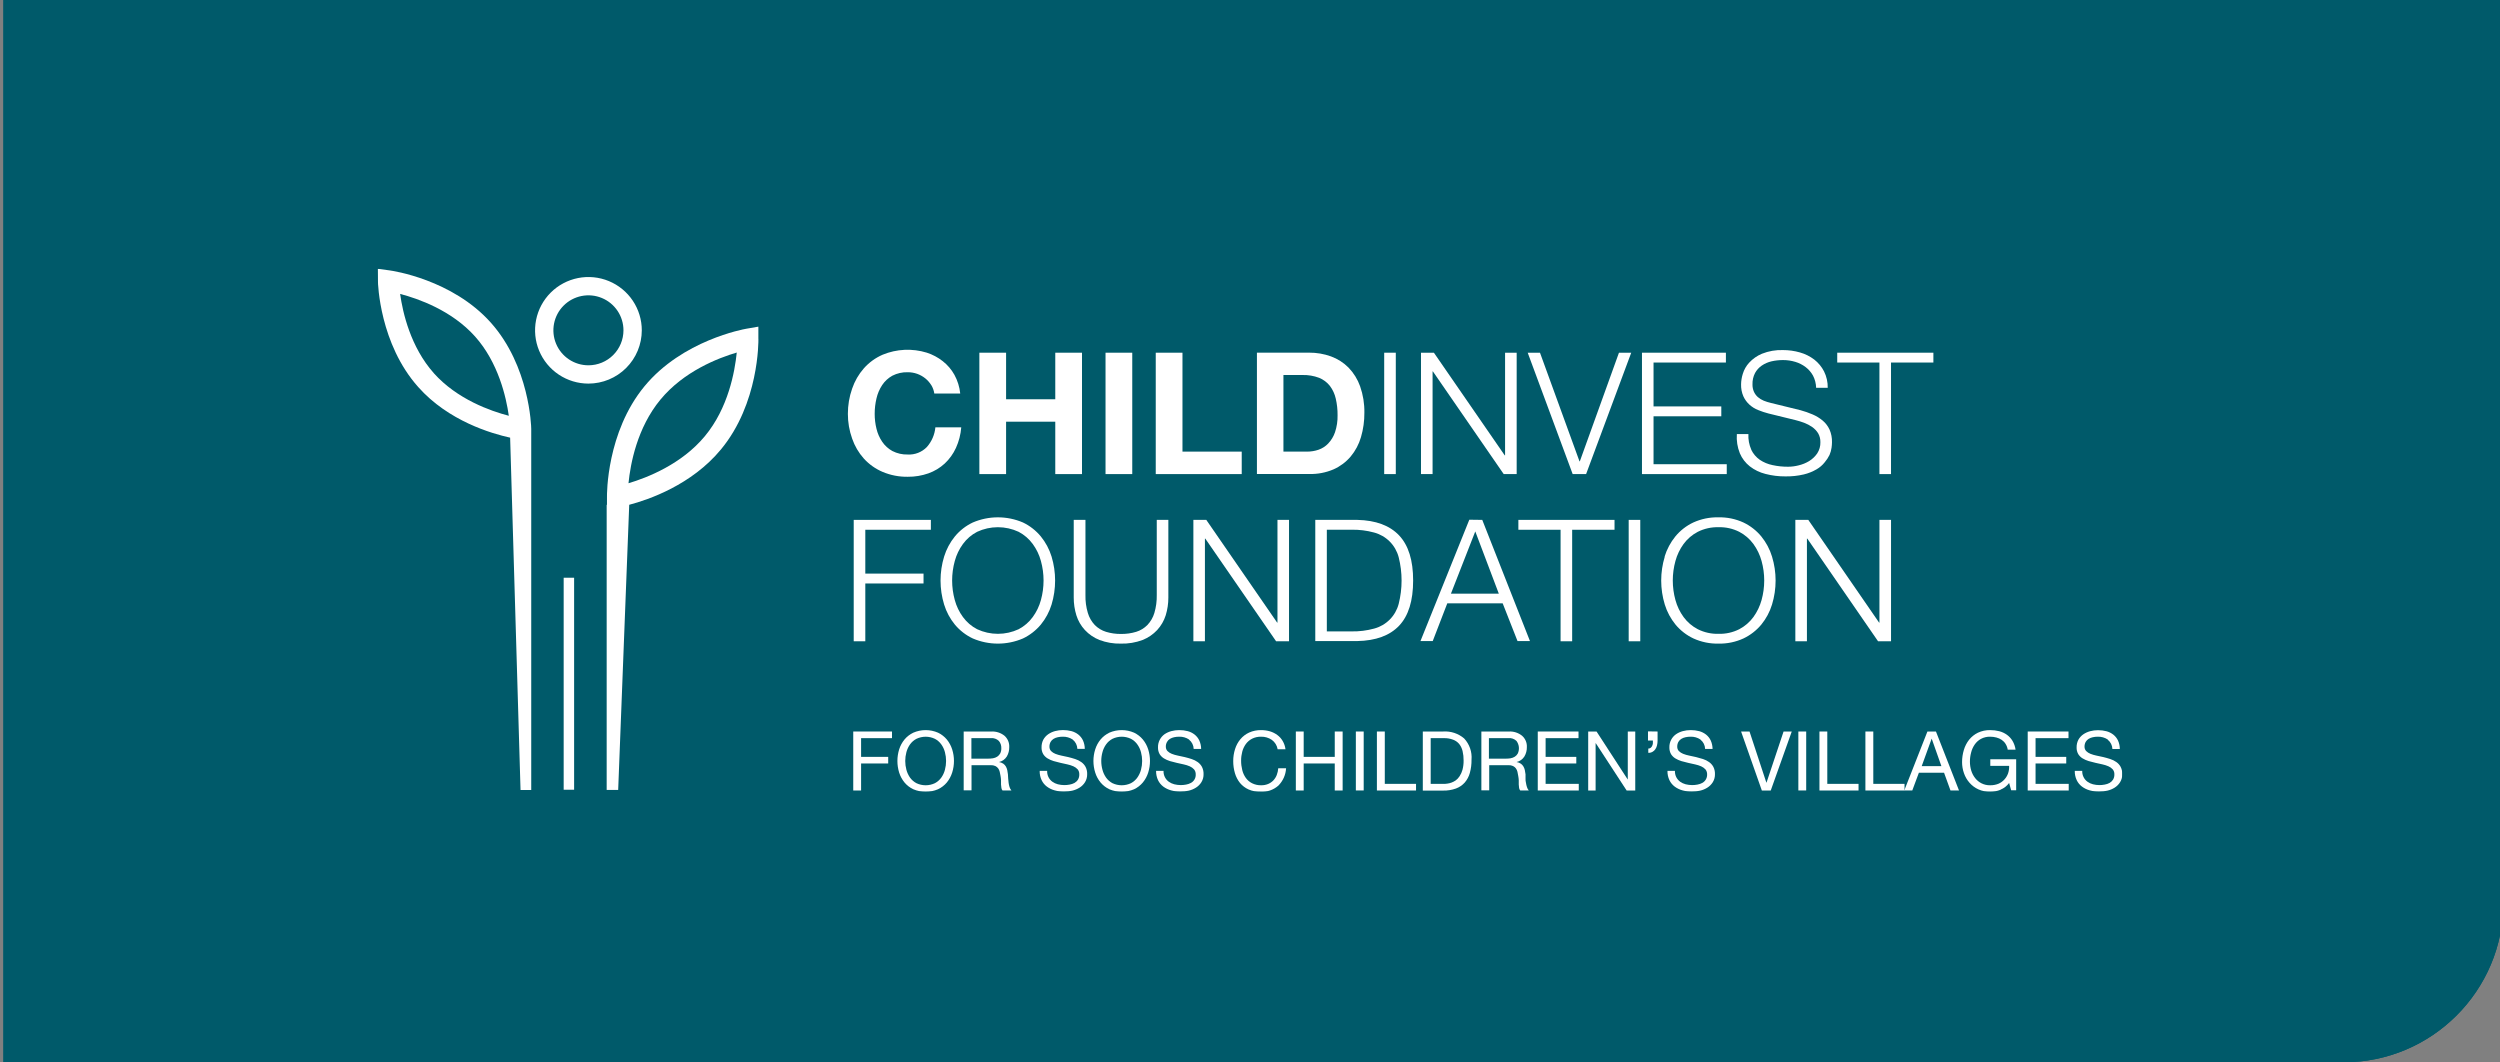 <svg width="2158" height="917" viewBox="0 0 2158 917" fill="none" xmlns="http://www.w3.org/2000/svg">
<rect x="0" y="0" width="2158" height="917" fill="#808080" stroke="none"/>
<g clip-path="url(#clip0_1927_1504)">
<path d="M2.947 0V917H2022.88C2099.13 917 2160.95 855.219 2160.95 779.009V0H2.947Z" fill="#005A6A"/>
<path d="M2.947 0V917H2022.88C2099.13 917 2160.95 855.219 2160.95 779.009V0H2.947Z" fill="#005A6A"/>
<mask id="mask0_1927_1504" style="mask-type:luminance" maskUnits="userSpaceOnUse" x="326" y="232" width="1506" height="452">
<path d="M1832 232H326V683.498H1832V232Z" fill="white"/>
</mask>
<g mask="url(#mask0_1927_1504)">
<path d="M803.817 332.376C802.436 330.168 800.695 328.206 798.666 326.571C796.566 324.898 794.204 323.583 791.676 322.677C789.064 321.759 786.313 321.299 783.544 321.317C778.949 321.179 774.394 322.203 770.299 324.293C766.76 326.242 763.744 329.015 761.506 332.376C759.181 335.894 757.511 339.801 756.577 343.912C755.538 348.281 755.019 352.758 755.031 357.249C755.021 361.582 755.54 365.9 756.577 370.108C757.526 374.111 759.196 377.908 761.506 381.313C763.758 384.644 766.772 387.39 770.299 389.323C774.39 391.426 778.946 392.462 783.544 392.335C786.602 392.502 789.658 392.01 792.508 390.895C795.358 389.779 797.935 388.065 800.064 385.869C804.26 381.122 806.838 375.164 807.423 368.859H829.755C829.278 374.993 827.734 380.998 825.193 386.604C822.875 391.703 819.575 396.297 815.48 400.124C811.403 403.872 806.61 406.758 801.389 408.611C795.681 410.614 789.668 411.609 783.618 411.55C776.17 411.669 768.779 410.242 761.911 407.362C755.737 404.738 750.204 400.816 745.686 395.862C741.19 390.841 737.749 384.97 735.568 378.595C733.117 371.745 731.872 364.523 731.889 357.249C731.867 349.831 733.111 342.463 735.568 335.462C737.755 329.013 741.193 323.058 745.686 317.937C750.171 312.883 755.709 308.871 761.911 306.18C774.012 301.185 787.479 300.561 799.991 304.417C804.991 306.027 809.663 308.515 813.788 311.765C817.903 314.985 821.33 318.995 823.868 323.558C826.602 328.559 828.304 334.056 828.872 339.724H806.503C806.132 337.12 805.23 334.619 803.854 332.376" fill="white"/>
<path d="M868.456 304.452V344.646H910.914V304.452H933.982V409.235H910.914V364.008H868.456V409.235H845.388V304.452H868.456Z" fill="white"/>
<path d="M977.364 304.452H954.295V409.235H977.364V304.452Z" fill="white"/>
<path d="M1020.71 304.452V389.836H1071.85V409.235H997.639V304.452H1020.71Z" fill="white"/>
<path d="M1130.05 304.414C1136.48 304.369 1142.87 305.463 1148.92 307.648C1154.63 309.727 1159.81 313.039 1164.08 317.347C1168.52 321.952 1171.92 327.451 1174.05 333.476C1176.61 340.78 1177.86 348.479 1177.73 356.218C1177.8 363.366 1176.8 370.484 1174.79 377.343C1173.01 383.481 1169.98 389.185 1165.88 394.097C1161.87 398.833 1156.84 402.601 1151.17 405.119C1144.56 407.96 1137.42 409.339 1130.23 409.16H1084.98V304.414H1130.05ZM1128.43 389.835C1131.73 389.83 1135.02 389.284 1138.14 388.218C1141.32 387.121 1144.18 385.282 1146.49 382.855C1149.13 380.069 1151.14 376.748 1152.38 373.118C1153.96 368.384 1154.71 363.412 1154.59 358.422C1154.64 353.614 1154.12 348.817 1153.04 344.13C1152.16 340.137 1150.43 336.378 1147.97 333.109C1145.52 330.013 1142.32 327.608 1138.66 326.128C1134.08 324.406 1129.2 323.583 1124.31 323.703H1107.86V389.835H1128.43Z" fill="white"/>
<path d="M1204.85 304.452H1194.84V409.235H1204.85V304.452Z" fill="white"/>
<path d="M1237.74 304.452L1298.88 393.069H1299.18V304.452H1309.19V409.235H1298L1236.86 320.581H1236.6V409.235H1226.6V304.452H1237.74Z" fill="white"/>
<path d="M1329.31 304.452L1363.41 398.213H1363.71L1397.49 304.452H1408.08L1369.12 409.235H1357.53L1318.71 304.452H1329.31Z" fill="white"/>
<path d="M1489.8 304.452V312.939H1427.33V350.818H1485.83V359.342H1427.33V400.711H1490.53V409.235H1417.35V304.452H1489.8Z" fill="white"/>
<path d="M1511.68 388.222C1513.35 391.697 1515.89 394.685 1519.04 396.892C1522.38 399.138 1526.14 400.698 1530.08 401.485C1534.51 402.452 1539.05 402.92 1543.58 402.881C1546.61 402.86 1549.63 402.465 1552.56 401.705C1555.75 400.958 1558.81 399.719 1561.61 398.031C1564.38 396.332 1566.76 394.08 1568.6 391.418C1570.5 388.52 1571.47 385.109 1571.36 381.646C1571.42 378.968 1570.75 376.326 1569.42 374.004C1568.08 371.87 1566.33 370.032 1564.27 368.603C1562.1 367.082 1559.75 365.847 1557.27 364.929C1554.86 364.034 1552.41 363.273 1549.92 362.651L1526.55 356.919C1523.54 356.145 1520.57 355.163 1517.68 353.981C1514.89 352.89 1512.32 351.296 1510.1 349.278C1507.89 347.267 1506.12 344.83 1504.88 342.113C1503.46 338.821 1502.79 335.26 1502.9 331.679C1502.96 328.649 1503.46 325.645 1504.37 322.752C1505.44 319.14 1507.33 315.822 1509.89 313.052C1512.97 309.725 1516.73 307.094 1520.93 305.336C1526.68 303.044 1532.84 301.968 1539.02 302.177C1544 302.17 1548.96 302.863 1553.74 304.234C1558.22 305.493 1562.41 307.588 1566.11 310.407C1569.62 313.161 1572.5 316.646 1574.53 320.62C1576.71 325.012 1577.79 329.865 1577.69 334.765H1567.69C1567.59 331.105 1566.68 327.513 1565 324.258C1563.42 321.396 1561.27 318.893 1558.67 316.91C1555.98 314.854 1552.94 313.31 1549.69 312.354C1546.25 311.315 1542.66 310.795 1539.06 310.811C1535.72 310.802 1532.38 311.171 1529.12 311.913C1526.13 312.611 1523.29 313.856 1520.74 315.587C1518.33 317.231 1516.36 319.422 1514.96 321.98C1513.4 325.006 1512.63 328.385 1512.75 331.789C1512.69 333.986 1513.12 336.169 1514 338.182C1514.81 339.947 1515.97 341.525 1517.43 342.811C1518.95 344.092 1520.66 345.134 1522.5 345.898C1524.49 346.687 1526.53 347.326 1528.61 347.808L1554.18 354.09C1557.77 355.07 1561.29 356.298 1564.7 357.764C1567.83 359.106 1570.73 360.888 1573.35 363.055C1575.86 365.164 1577.86 367.798 1579.24 370.77C1580.76 374.24 1581.49 378.006 1581.37 381.792C1581.35 383.366 1581.23 384.937 1581 386.495C1580.69 388.645 1580.1 390.745 1579.24 392.741C1578.12 395.011 1576.72 397.133 1575.08 399.061C1573.15 401.509 1570.76 403.566 1568.05 405.122C1564.62 407.136 1560.89 408.622 1557.02 409.531C1551.82 410.75 1546.49 411.317 1541.15 411.221C1535.35 411.274 1529.56 410.557 1523.94 409.09C1519.03 407.87 1514.43 405.642 1510.43 402.551C1506.66 399.57 1503.7 395.692 1501.83 391.271C1499.72 386.015 1498.84 380.348 1499.25 374.702H1509.22C1508.98 379.33 1509.84 383.951 1511.73 388.185" fill="white"/>
<path d="M1668.9 304.452V312.939H1632.32V409.235H1622.32V312.939H1585.9V304.452H1668.9Z" fill="white"/>
<path d="M803.52 448.767V457.29H746.935V495.133H797.193V503.656H746.935V553.549H736.928V448.767H803.52Z" fill="white"/>
<path d="M814.966 480.436C816.912 474.103 820.06 468.204 824.238 463.058C828.451 457.953 833.739 453.838 839.727 451.007C846.568 448.075 853.934 446.562 861.379 446.562C868.823 446.562 876.19 448.075 883.031 451.007C888.984 453.86 894.245 457.972 898.447 463.058C902.624 468.204 905.772 474.103 907.718 480.436C911.79 493.938 911.79 508.339 907.718 521.842C905.78 528.155 902.631 534.033 898.447 539.146C894.231 544.2 888.973 548.285 883.031 551.123C876.19 554.056 868.823 555.568 861.379 555.568C853.934 555.568 846.568 554.056 839.727 551.123C833.751 548.306 828.465 544.219 824.238 539.146C820.054 534.033 816.905 528.155 814.966 521.842C810.845 508.347 810.845 493.931 814.966 480.436ZM824.164 517.948C825.592 523.238 827.987 528.221 831.228 532.643C834.438 537.049 838.633 540.647 843.48 543.151C849.084 545.764 855.194 547.118 861.379 547.118C867.564 547.118 873.674 545.764 879.278 543.151C884.089 540.626 888.256 537.03 891.456 532.643C894.697 528.221 897.092 523.238 898.52 517.948C901.562 506.922 901.562 495.282 898.52 484.257C897.092 478.965 894.697 473.984 891.456 469.561C888.256 465.174 884.089 461.579 879.278 459.053C873.674 456.44 867.564 455.086 861.379 455.086C855.194 455.086 849.084 456.44 843.48 459.053C838.633 461.557 834.438 465.155 831.228 469.561C827.987 473.984 825.592 478.965 824.164 484.257C821.122 495.282 821.122 506.922 824.164 517.948Z" fill="white"/>
<path d="M936.963 448.767V513.613C936.833 518.844 937.528 524.064 939.023 529.08C940.168 532.983 942.223 536.559 945.021 539.514C947.725 542.242 951.061 544.261 954.733 545.393C958.919 546.663 963.274 547.283 967.647 547.23C972.082 547.293 976.499 546.674 980.745 545.393C984.411 544.269 987.737 542.249 990.421 539.514C993.232 536.563 995.3 532.986 996.456 529.08C997.933 524.061 998.627 518.844 998.516 513.613V448.767H1008.52V515.817C1008.54 521.01 1007.77 526.175 1006.24 531.138C1004.75 535.863 1002.24 540.203 998.884 543.85C995.365 547.611 991.055 550.547 986.264 552.447C980.269 554.682 973.898 555.742 967.5 555.57C961.225 555.711 954.981 554.65 949.105 552.447C944.31 550.555 939.998 547.618 936.485 543.85C933.115 540.212 930.601 535.869 929.126 531.138C927.596 526.175 926.827 521.01 926.845 515.817V448.767H936.963Z" fill="white"/>
<path d="M1041.27 448.767L1102.42 537.42H1102.71V448.767H1112.68V553.549H1101.53L1040.39 464.895H1040.09V553.549H1030.12V448.767H1041.27Z" fill="white"/>
<path d="M1171.62 448.767C1187.59 449.135 1199.62 453.604 1207.72 462.177C1215.81 470.749 1219.84 483.731 1219.82 501.121C1219.82 518.585 1215.79 531.579 1207.72 540.102C1199.65 548.626 1187.61 553.047 1171.62 553.365H1135.35V448.767H1171.62ZM1166.62 545.026C1173.2 545.151 1179.77 544.334 1186.12 542.601C1191.24 541.247 1195.9 538.555 1199.63 534.804C1203.36 531.052 1206.02 526.375 1207.35 521.255C1210.68 508.052 1210.68 494.227 1207.35 481.024C1206.02 475.904 1203.36 471.227 1199.63 467.475C1195.9 463.724 1191.24 461.033 1186.12 459.678C1179.77 457.945 1173.2 457.128 1166.62 457.253H1145.32V545.026H1166.62Z" fill="white"/>
<path d="M1279.49 448.767L1320.66 553.366H1309.92L1297.12 520.815H1249.29L1236.74 553.366H1226.15L1268.31 448.62L1279.49 448.767ZM1293.77 512.438L1273.46 458.724L1252.45 512.438H1293.77Z" fill="white"/>
<path d="M1393.66 448.767V457.29H1357.09V553.549H1347.09V457.29H1310.66V448.767H1393.66Z" fill="white"/>
<path d="M1415.88 448.767H1405.88V553.549H1415.88V448.767Z" fill="white"/>
<path d="M1436.89 480.437C1438.84 474.104 1441.99 468.204 1446.16 463.059C1450.37 457.946 1455.66 453.83 1461.65 451.009C1468.45 447.914 1475.86 446.395 1483.33 446.562C1490.76 446.387 1498.16 447.908 1504.92 451.009C1510.89 453.85 1516.17 457.964 1520.37 463.059C1524.54 468.204 1527.68 474.105 1529.61 480.437C1533.73 493.932 1533.73 508.348 1529.61 521.843C1527.68 528.154 1524.54 534.032 1520.37 539.147C1516.15 544.21 1510.88 548.297 1504.92 551.125C1498.2 554.204 1490.86 555.723 1483.47 555.57C1476 555.738 1468.59 554.218 1461.8 551.125C1455.82 548.317 1450.53 544.227 1446.31 539.147C1442.13 534.034 1438.98 528.157 1437.04 521.843C1432.92 508.348 1432.92 493.932 1437.04 480.437M1446.23 517.949C1447.67 523.232 1450.05 528.212 1453.27 532.644C1456.5 537.044 1460.7 540.64 1465.55 543.152C1471.11 545.925 1477.26 547.288 1483.47 547.12C1489.66 547.297 1495.79 545.934 1501.31 543.152C1506.14 540.627 1510.31 537.032 1513.53 532.644C1516.74 528.205 1519.14 523.228 1520.59 517.949C1523.64 506.924 1523.64 495.282 1520.59 484.258C1519.14 478.978 1516.74 474.001 1513.53 469.561C1510.31 465.174 1506.14 461.58 1501.31 459.055C1495.79 456.273 1489.66 454.909 1483.47 455.086C1477.26 454.918 1471.11 456.281 1465.55 459.055C1460.7 461.567 1456.5 465.162 1453.27 469.561C1450.05 473.995 1447.67 478.974 1446.23 484.258C1443.19 495.282 1443.19 506.924 1446.23 517.949Z" fill="white"/>
<path d="M1560.92 448.767L1622.03 537.42H1622.33V448.767H1632.34V553.549H1621.14L1560.04 464.895H1559.74V553.549H1549.74V448.767H1560.92Z" fill="white"/>
<path d="M769.971 631.438V637.17H743.297V653.335H766.696V659.03H743.297V682.359H736.527V631.438H769.971Z" fill="white"/>
<path d="M776.148 646.871C777.127 643.764 778.688 640.872 780.748 638.347C782.842 635.848 785.452 633.831 788.4 632.432C791.756 630.978 795.375 630.228 799.033 630.228C802.691 630.228 806.31 630.978 809.665 632.432C812.613 633.831 815.224 635.848 817.319 638.347C819.378 640.872 820.939 643.764 821.918 646.871C823.978 653.387 823.978 660.378 821.918 666.894C820.939 670 819.378 672.893 817.319 675.418C815.233 677.917 812.62 679.925 809.665 681.296C806.304 682.727 802.687 683.465 799.033 683.465C795.379 683.465 791.762 682.727 788.4 681.296C785.446 679.925 782.833 677.917 780.748 675.418C778.688 672.893 777.127 670 776.148 666.894C774.137 660.371 774.137 653.394 776.148 646.871ZM782.403 664.469C783.044 666.888 784.101 669.175 785.53 671.229C786.98 673.232 788.867 674.878 791.049 676.042C793.544 677.228 796.271 677.843 799.033 677.843C801.795 677.843 804.523 677.228 807.017 676.042C809.199 674.878 811.087 673.232 812.535 671.229C813.979 669.183 815.038 666.893 815.663 664.469C816.993 659.499 816.993 654.266 815.663 649.296C815.045 646.881 813.985 644.601 812.535 642.572C811.097 640.561 809.207 638.913 807.017 637.759C804.526 636.561 801.797 635.939 799.033 635.939C796.269 635.939 793.54 636.561 791.049 637.759C788.86 638.913 786.969 640.561 785.53 642.572C784.095 644.609 783.036 646.886 782.403 649.296C781.073 654.266 781.073 659.499 782.403 664.469Z" fill="white"/>
<path d="M855.692 631.44C859.816 631.224 863.877 632.532 867.097 635.114C868.463 636.337 869.539 637.849 870.246 639.539C870.952 641.23 871.271 643.057 871.181 644.887C871.246 647.735 870.52 650.545 869.084 653.007C867.56 655.425 865.14 657.142 862.351 657.782C863.666 657.99 864.921 658.479 866.03 659.215C866.93 659.844 867.683 660.658 868.238 661.604C868.805 662.56 869.215 663.602 869.452 664.689C869.714 665.903 869.911 667.13 870.04 668.364C870.04 669.613 870.224 670.862 870.261 672.038C870.313 673.268 870.436 674.495 870.629 675.711C870.795 676.957 871.066 678.186 871.438 679.386C871.777 680.463 872.327 681.462 873.057 682.325H865.368C864.856 681.717 864.525 680.979 864.411 680.194C864.234 679.198 864.124 678.192 864.08 677.181C864.08 676.042 864.08 674.83 864.08 673.507C864.035 672.275 863.9 671.046 863.676 669.834C863.504 668.595 863.258 667.368 862.94 666.159C862.696 665.103 862.246 664.103 861.615 663.22C860.958 662.392 860.13 661.716 859.187 661.236C857.925 660.687 856.552 660.436 855.177 660.502H838.62V682.214H831.851V631.44H855.692ZM857.127 654.549C858.434 654.334 859.685 653.859 860.806 653.153C861.88 652.447 862.764 651.488 863.381 650.361C864.064 648.955 864.393 647.404 864.338 645.842C864.442 643.555 863.681 641.311 862.204 639.56C861.293 638.684 860.202 638.015 859.01 637.597C857.816 637.178 856.547 637.021 855.287 637.135H838.51V654.88H852.638C854.141 654.885 855.641 654.774 857.127 654.549Z" fill="white"/>
<path d="M925.968 638.383C923.403 636.674 920.366 635.813 917.285 635.921C915.875 635.92 914.47 636.068 913.091 636.362C911.79 636.62 910.545 637.106 909.412 637.795C908.337 638.454 907.45 639.377 906.836 640.477C906.164 641.755 905.835 643.186 905.879 644.629C905.863 645.986 906.363 647.299 907.278 648.303C908.325 649.346 909.578 650.159 910.957 650.691C912.649 651.361 914.397 651.877 916.181 652.234C918.131 652.638 920.118 653.043 922.142 653.52C924.165 653.998 926.152 654.585 928.101 655.21C929.98 655.802 931.755 656.682 933.363 657.818C934.89 658.889 936.15 660.297 937.042 661.933C938.031 663.876 938.512 666.038 938.441 668.216C938.508 670.659 937.87 673.07 936.601 675.159C935.422 677.062 933.824 678.67 931.928 679.862C929.959 681.098 927.794 681.993 925.527 682.508C923.223 683.048 920.865 683.319 918.499 683.316C915.764 683.343 913.04 682.985 910.405 682.25C907.989 681.603 905.718 680.506 903.708 679.018C901.759 677.566 900.193 675.662 899.147 673.469C897.961 670.956 897.382 668.201 897.454 665.423H903.892C903.816 667.237 904.189 669.04 904.979 670.675C905.769 672.309 906.95 673.724 908.418 674.792C909.849 675.817 911.458 676.564 913.165 676.997C914.981 677.453 916.847 677.687 918.72 677.695C920.263 677.694 921.804 677.546 923.319 677.254C924.785 677.005 926.202 676.522 927.514 675.821C928.724 675.137 929.748 674.165 930.493 672.992C931.309 671.616 931.705 670.033 931.634 668.436C931.712 666.887 931.228 665.361 930.272 664.137C929.243 663.011 927.99 662.11 926.594 661.492C924.901 660.755 923.138 660.188 921.332 659.802L915.371 658.48C913.336 658.039 911.35 657.525 909.412 656.937C907.568 656.369 905.802 655.58 904.15 654.585C902.655 653.662 901.396 652.404 900.471 650.911C899.479 649.142 898.995 647.133 899.073 645.106C899.013 642.783 899.545 640.482 900.619 638.42C901.651 636.583 903.085 635.001 904.812 633.791C906.62 632.558 908.623 631.639 910.736 631.072C912.957 630.483 915.245 630.186 917.542 630.19C920.025 630.176 922.498 630.485 924.901 631.109C927.039 631.689 929.04 632.688 930.787 634.047C932.491 635.398 933.863 637.12 934.798 639.081C935.843 641.39 936.382 643.895 936.38 646.429H929.978C929.928 644.893 929.548 643.386 928.862 642.01C928.177 640.634 927.202 639.422 926.005 638.457" fill="white"/>
<path d="M945.391 646.867C946.356 643.756 947.918 640.86 949.989 638.344C952.078 635.854 954.675 633.838 957.606 632.429C960.968 630.974 964.593 630.223 968.257 630.223C971.921 630.223 975.546 630.974 978.908 632.429C981.845 633.828 984.443 635.846 986.524 638.344C988.595 640.86 990.158 643.756 991.123 646.867C993.184 653.383 993.184 660.375 991.123 666.891C990.158 670.003 988.595 672.898 986.524 675.415C984.45 677.91 981.849 679.917 978.908 681.293C975.539 682.723 971.917 683.46 968.257 683.46C964.597 683.46 960.974 682.723 957.606 681.293C954.669 679.91 952.071 677.904 949.989 675.415C947.918 672.898 946.356 670.003 945.391 666.891C943.331 660.375 943.331 653.383 945.391 646.867ZM951.645 664.466C952.27 666.889 953.329 669.18 954.773 671.226C956.208 673.228 958.083 674.874 960.254 676.039C962.755 677.225 965.488 677.84 968.257 677.84C971.025 677.84 973.759 677.225 976.259 676.039C978.431 674.874 980.305 673.228 981.741 671.226C983.181 669.174 984.253 666.886 984.905 664.466C986.235 659.496 986.235 654.263 984.905 649.292C984.26 646.881 983.188 644.604 981.741 642.569C980.317 640.558 978.438 638.91 976.259 637.756C973.764 636.552 971.028 635.927 968.257 635.927C965.486 635.927 962.75 636.552 960.254 637.756C958.075 638.91 956.198 640.558 954.773 642.569C953.323 644.598 952.263 646.878 951.645 649.292C950.271 654.257 950.271 659.502 951.645 664.466Z" fill="white"/>
<path d="M1026.44 638.379C1023.89 636.664 1020.86 635.803 1017.79 635.918C1016.37 635.917 1014.95 636.064 1013.56 636.359C1012.27 636.63 1011.02 637.114 1009.88 637.791C1008.82 638.448 1007.94 639.373 1007.35 640.474C1006.64 641.742 1006.3 643.177 1006.35 644.626C1006.34 645.983 1006.84 647.295 1007.75 648.299C1008.8 649.342 1010.05 650.155 1011.43 650.687C1013.13 651.357 1014.89 651.873 1016.69 652.23C1018.64 652.635 1020.63 653.039 1022.65 653.516C1024.67 653.994 1026.66 654.581 1028.61 655.206C1030.48 655.799 1032.24 656.679 1033.84 657.815C1035.36 658.885 1036.62 660.293 1037.51 661.93C1038.5 663.872 1038.98 666.034 1038.91 668.212C1038.98 670.655 1038.34 673.066 1037.07 675.156C1035.89 677.058 1034.3 678.667 1032.4 679.859C1030.45 681.101 1028.29 681.996 1026.04 682.504C1023.73 683.042 1021.37 683.313 1019.01 683.313C1016.27 683.342 1013.55 682.983 1010.91 682.247C1008.49 681.599 1006.2 680.503 1004.18 679.014C1002.24 677.551 1000.68 675.65 999.619 673.466C998.453 670.946 997.874 668.195 997.927 665.42H1004.36C1004.29 667.233 1004.66 669.036 1005.45 670.671C1006.24 672.305 1007.42 673.72 1008.89 674.788C1010.32 675.813 1011.93 676.56 1013.64 676.993C1015.45 677.447 1017.32 677.681 1019.19 677.691C1020.75 677.69 1022.3 677.543 1023.83 677.25C1025.28 677.002 1026.69 676.518 1027.99 675.818C1029.31 675.118 1030.4 674.053 1031.14 672.751C1031.88 671.449 1032.23 669.963 1032.14 668.469C1032.21 666.916 1031.71 665.39 1030.74 664.171C1029.72 663.034 1028.47 662.131 1027.07 661.525C1025.37 660.788 1023.61 660.222 1021.8 659.835L1015.84 658.513C1013.83 658.072 1011.85 657.557 1009.88 656.97C1008.05 656.402 1006.3 655.613 1004.66 654.618C1003.17 653.692 1001.91 652.435 1000.98 650.945C999.997 649.171 999.514 647.165 999.582 645.14C999.516 642.811 1000.06 640.505 1001.16 638.453C1002.13 636.626 1003.5 635.042 1005.17 633.823C1006.98 632.59 1008.98 631.671 1011.1 631.105C1013.33 630.514 1015.63 630.218 1017.94 630.224C1020.42 630.204 1022.9 630.512 1025.3 631.142C1027.44 631.714 1029.44 632.714 1031.19 634.081C1032.89 635.431 1034.26 637.153 1035.2 639.114C1036.25 641.42 1036.81 643.926 1036.82 646.462H1030.38C1030.34 644.924 1029.96 643.414 1029.27 642.036C1028.59 640.659 1027.61 639.449 1026.4 638.489" fill="white"/>
<path d="M1097.82 638.641C1095.1 636.794 1091.87 635.844 1088.59 635.922C1085.88 635.85 1083.2 636.443 1080.79 637.649C1078.66 638.745 1076.83 640.317 1075.41 642.242C1073.99 644.223 1072.94 646.453 1072.32 648.817C1071.66 651.336 1071.32 653.929 1071.33 656.533C1071.31 659.307 1071.65 662.072 1072.32 664.763C1072.91 667.194 1073.96 669.49 1075.41 671.523C1076.82 673.465 1078.68 675.041 1080.82 676.115C1083.26 677.32 1085.95 677.912 1088.66 677.842C1090.7 677.881 1092.73 677.505 1094.62 676.74C1096.3 676.033 1097.83 674.996 1099.11 673.69C1100.4 672.337 1101.42 670.738 1102.09 668.988C1102.81 667.116 1103.24 665.147 1103.38 663.147H1110.15C1109.85 668.79 1107.48 674.126 1103.49 678.137C1099.25 681.873 1093.71 683.788 1088.07 683.463C1084.52 683.548 1080.99 682.858 1077.73 681.443C1074.89 680.159 1072.37 678.25 1070.37 675.858C1068.38 673.366 1066.89 670.508 1066 667.445C1065.01 664.067 1064.51 660.566 1064.52 657.047C1064.49 653.495 1065.03 649.962 1066.11 646.576C1067.07 643.475 1068.63 640.592 1070.71 638.09C1072.77 635.629 1075.36 633.659 1078.28 632.322C1081.55 630.875 1085.09 630.16 1088.66 630.227C1091.22 630.22 1093.78 630.579 1096.24 631.292C1098.52 631.97 1100.66 633.04 1102.57 634.452C1104.45 635.827 1106.03 637.579 1107.2 639.596C1108.49 641.792 1109.32 644.231 1109.63 646.76H1102.86C1102.32 643.497 1100.51 640.579 1097.82 638.641Z" fill="white"/>
<path d="M1125.34 631.438V653.335H1152.16V631.438H1158.96V682.359H1152.16V659.03H1125.34V682.359H1118.57V631.438H1125.34Z" fill="white"/>
<path d="M1177.14 631.438H1170.37V682.323H1177.14V631.438Z" fill="white"/>
<path d="M1195.35 631.438V676.628H1222.32V682.359H1188.54V631.438H1195.35Z" fill="white"/>
<path d="M1245.76 631.435C1252.34 630.999 1258.84 633.148 1263.85 637.424C1266.14 639.875 1267.88 642.774 1268.98 645.938C1270.08 649.101 1270.5 652.459 1270.22 655.794C1270.28 659.627 1269.79 663.448 1268.79 667.147C1267.96 670.222 1266.45 673.071 1264.38 675.487C1262.29 677.817 1259.66 679.597 1256.72 680.667C1253.18 681.924 1249.44 682.522 1245.68 682.431H1228.17V631.435H1245.76ZM1246.3 676.626C1247.08 676.626 1248.04 676.626 1249.18 676.443C1251.82 676.129 1254.35 675.169 1256.54 673.65C1257.91 672.657 1259.06 671.409 1259.96 669.976C1261.05 668.273 1261.89 666.415 1262.42 664.465C1263.1 661.851 1263.43 659.156 1263.38 656.456C1263.42 653.711 1263.12 650.973 1262.49 648.299C1261.96 646.068 1260.96 643.977 1259.55 642.164C1258.14 640.512 1256.33 639.247 1254.3 638.49C1251.76 637.541 1249.08 637.091 1246.38 637.167H1234.97V676.662L1246.3 676.626Z" fill="white"/>
<path d="M1302.49 631.442C1306.61 631.217 1310.66 632.527 1313.87 635.116C1315.24 636.33 1316.33 637.84 1317.04 639.531C1317.76 641.224 1318.08 643.055 1317.98 644.889C1318.05 647.742 1317.31 650.557 1315.85 653.008C1314.33 655.426 1311.91 657.144 1309.12 657.784C1310.43 657.991 1311.68 658.48 1312.8 659.217C1313.69 659.845 1314.45 660.66 1315 661.605C1315.57 662.562 1315.98 663.604 1316.22 664.691C1316.49 665.903 1316.7 667.13 1316.84 668.365C1316.84 669.614 1316.84 670.864 1316.84 672.039C1316.84 673.215 1316.84 674.574 1317.21 675.713C1317.39 676.96 1317.67 678.188 1318.06 679.387C1318.38 680.463 1318.92 681.462 1319.64 682.327H1312.28C1311.75 681.723 1311.41 680.985 1311.29 680.196C1311.12 679.199 1311.03 678.193 1310.99 677.183C1310.99 676.044 1310.99 674.832 1310.99 673.509C1310.93 672.275 1310.79 671.047 1310.55 669.835C1310.39 668.597 1310.16 667.371 1309.85 666.161C1309.6 665.102 1309.13 664.103 1308.49 663.222C1307.83 662.393 1307 661.717 1306.06 661.237C1304.8 660.681 1303.43 660.43 1302.05 660.503H1285.49V682.216H1278.72V631.442H1302.49ZM1303.93 654.551C1305.23 654.334 1306.49 653.859 1307.61 653.155C1308.69 652.459 1309.58 651.498 1310.19 650.363C1310.97 648.622 1311.28 646.701 1311.08 644.801C1310.87 642.9 1310.15 641.09 1309.01 639.561C1308.1 638.682 1307.01 638.01 1305.81 637.591C1304.62 637.172 1303.35 637.017 1302.09 637.136H1285.23V654.881H1299.52C1301.03 654.886 1302.54 654.776 1304.04 654.551" fill="white"/>
<path d="M1362.57 631.438V637.17H1334.17V653.335H1360.66V659.03H1334.17V676.628H1362.79V682.359H1327.4V631.438H1362.57Z" fill="white"/>
<path d="M1378.14 631.438L1404.96 672.734H1405.1V631.438H1411.55V682.359H1404.11L1377.47 641.505H1377.33V682.359H1370.93V631.438H1378.14Z" fill="white"/>
<path d="M1430.82 631.44V639.339C1430.82 640.7 1430.66 642.056 1430.34 643.381C1430.09 644.566 1429.6 645.688 1428.91 646.687C1428.3 647.633 1427.47 648.415 1426.48 648.965C1425.37 649.61 1424.09 649.916 1422.8 649.847V646.173C1423.53 646.192 1424.24 645.972 1424.82 645.548C1425.35 645.122 1425.78 644.582 1426.08 643.969C1426.45 643.257 1426.68 642.486 1426.77 641.691C1426.83 640.871 1426.83 640.049 1426.77 639.229H1422.55V631.33L1430.82 631.44Z" fill="white"/>
<path d="M1467.87 638.38C1465.33 636.665 1462.3 635.803 1459.23 635.919C1457.81 635.918 1456.39 636.065 1455 636.36C1453.7 636.624 1452.45 637.108 1451.32 637.792C1450.25 638.451 1449.36 639.375 1448.74 640.475C1448.07 641.753 1447.74 643.183 1447.79 644.625C1447.77 645.983 1448.27 647.296 1449.19 648.3C1450.23 649.343 1451.49 650.156 1452.86 650.688C1454.57 651.363 1456.33 651.879 1458.13 652.231C1460.08 652.635 1462.06 653.039 1464.05 653.517C1466.03 653.994 1468.06 654.582 1470.05 655.207C1471.91 655.8 1473.68 656.679 1475.28 657.816C1476.8 658.885 1478.06 660.294 1478.95 661.931C1479.94 663.873 1480.42 666.035 1480.35 668.213C1480.42 670.656 1479.78 673.067 1478.51 675.157C1477.33 677.059 1475.73 678.668 1473.84 679.86C1471.89 681.101 1469.73 681.997 1467.47 682.505C1465.17 683.043 1462.81 683.314 1460.45 683.313C1457.7 683.338 1454.96 682.98 1452.32 682.247C1449.9 681.599 1447.63 680.502 1445.62 679.014C1443.67 677.552 1442.12 675.651 1441.06 673.467C1439.87 670.954 1439.29 668.198 1439.36 665.421H1445.8C1445.73 667.233 1446.1 669.037 1446.88 670.672C1447.68 672.306 1448.86 673.72 1450.32 674.789C1451.75 675.813 1453.37 676.561 1455.07 676.994C1456.89 677.448 1458.75 677.681 1460.63 677.692C1462.18 677.689 1463.73 677.542 1465.26 677.251C1466.72 676.997 1468.12 676.513 1469.42 675.818C1470.73 675.101 1471.81 674.034 1472.55 672.735C1473.28 671.437 1473.64 669.96 1473.58 668.47C1473.64 666.916 1473.14 665.391 1472.18 664.172C1471.15 663.045 1469.9 662.145 1468.5 661.526C1466.81 660.788 1465.05 660.222 1463.24 659.836L1457.28 658.513C1455.27 658.072 1453.28 657.558 1451.32 656.97C1449.48 656.403 1447.73 655.613 1446.1 654.619C1444.6 653.693 1443.34 652.436 1442.42 650.946C1441.43 649.172 1440.95 647.166 1441.01 645.141C1440.95 642.811 1441.49 640.506 1442.6 638.453C1443.59 636.618 1444.98 635.034 1446.69 633.824C1448.49 632.591 1450.49 631.672 1452.61 631.106C1454.82 630.517 1457.12 630.221 1459.41 630.223C1461.89 630.205 1464.37 630.514 1466.77 631.142C1468.91 631.723 1470.91 632.721 1472.66 634.082C1474.36 635.432 1475.74 637.154 1476.67 639.115C1477.71 641.426 1478.26 643.928 1478.29 646.463H1471.85C1471.81 644.925 1471.43 643.415 1470.75 642.037C1470.06 640.66 1469.08 639.449 1467.87 638.49" fill="white"/>
<path d="M1520.82 682.359L1502.91 631.438H1510.19L1524.72 675.562H1524.86L1539.58 631.438H1546.65L1528.51 682.359H1520.82Z" fill="white"/>
<path d="M1559.11 631.438H1552.34V682.323H1559.11V631.438Z" fill="white"/>
<path d="M1577.32 631.438V676.628H1604.29V682.359H1570.55V631.438H1577.32Z" fill="white"/>
<path d="M1617.03 631.438V676.628H1643.99V682.359H1610.22V631.438H1617.03Z" fill="white"/>
<path d="M1671.11 631.438L1691.01 682.323H1683.65L1678.1 667.002H1656.39L1650.69 682.323H1643.77L1663.75 631.438H1671.11ZM1675.81 661.308L1667.43 637.574L1658.82 661.308H1675.81Z" fill="white"/>
<path d="M1726.85 681.737C1724.02 682.859 1721 683.445 1717.95 683.464C1714.43 683.523 1710.94 682.809 1707.72 681.369C1704.81 680.044 1702.21 678.116 1700.11 675.711C1697.99 673.319 1696.37 670.535 1695.32 667.518C1694.22 664.429 1693.66 661.172 1693.66 657.892C1693.65 654.308 1694.17 650.741 1695.21 647.311C1696.16 644.111 1697.71 641.119 1699.77 638.493C1701.83 635.954 1704.42 633.897 1707.35 632.468C1710.66 630.922 1714.29 630.155 1717.95 630.227C1720.58 630.219 1723.2 630.54 1725.75 631.182C1728.11 631.79 1730.35 632.823 1732.33 634.232C1734.27 635.628 1735.92 637.403 1737.16 639.449C1738.55 641.805 1739.47 644.415 1739.84 647.127H1733.07C1732.8 645.338 1732.16 643.624 1731.19 642.094C1730.34 640.72 1729.19 639.544 1727.85 638.64C1726.46 637.72 1724.93 637.036 1723.32 636.62C1721.57 636.16 1719.76 635.924 1717.95 635.922C1715.17 635.843 1712.42 636.489 1709.96 637.796C1707.81 638.978 1705.95 640.652 1704.56 642.682C1703.12 644.78 1702.07 647.119 1701.47 649.589C1700.77 652.177 1700.42 654.845 1700.44 657.525C1700.44 660.127 1700.82 662.713 1701.58 665.203C1702.3 667.55 1703.44 669.744 1704.96 671.67C1706.42 673.546 1708.29 675.077 1710.41 676.152C1712.74 677.325 1715.34 677.906 1717.95 677.842C1720.37 677.881 1722.76 677.444 1725.01 676.556C1726.97 675.719 1728.74 674.465 1730.17 672.882C1731.58 671.351 1732.66 669.552 1733.37 667.591C1734.07 665.499 1734.38 663.294 1734.28 661.088H1718.02V655.394H1740.36V682.177H1736.05L1734.28 675.858C1732.41 678.412 1729.87 680.397 1726.92 681.59" fill="white"/>
<path d="M1785.53 631.438V637.17H1757.09V653.335H1783.58V659.03H1757.09V676.628H1785.71V682.359H1750.32V631.438H1785.53Z" fill="white"/>
<path d="M1819.46 638.381C1816.89 636.673 1813.85 635.811 1810.77 635.919C1809.37 635.919 1807.96 636.066 1806.58 636.361C1805.28 636.618 1804.04 637.104 1802.9 637.793C1801.83 638.452 1800.94 639.376 1800.32 640.476C1799.65 641.754 1799.32 643.184 1799.36 644.627C1799.36 645.984 1799.85 647.297 1800.77 648.301C1801.81 649.344 1803.07 650.157 1804.45 650.689C1806.13 651.359 1807.89 651.875 1809.67 652.232C1811.62 652.637 1813.6 653.041 1815.63 653.518C1817.65 653.996 1819.64 654.583 1821.59 655.208C1823.47 655.8 1825.24 656.681 1826.85 657.817C1828.38 658.887 1829.64 660.295 1830.53 661.931C1831.52 663.874 1832 666.036 1831.93 668.214C1832 670.657 1831.36 673.068 1830.09 675.158C1828.91 677.06 1827.31 678.668 1825.42 679.86C1823.45 681.103 1821.29 681.998 1819.01 682.506C1816.71 683.046 1814.36 683.317 1811.99 683.315C1809.26 683.341 1806.53 682.983 1803.89 682.248C1801.48 681.601 1799.21 680.504 1797.2 679.016C1795.25 677.564 1793.68 675.66 1792.64 673.468C1791.45 670.955 1790.87 668.199 1790.94 665.421H1797.38C1797.3 667.235 1797.68 669.038 1798.47 670.673C1799.25 672.307 1800.44 673.722 1801.91 674.79C1803.33 675.815 1804.94 676.562 1806.65 676.995C1808.47 677.451 1810.33 677.685 1812.21 677.693C1813.75 677.692 1815.29 677.544 1816.8 677.252C1818.27 677.003 1819.69 676.52 1821 675.819C1822.2 675.125 1823.23 674.155 1823.98 672.99C1824.79 671.615 1825.2 670.032 1825.12 668.434C1825.21 666.879 1824.7 665.348 1823.73 664.136C1822.71 662.995 1821.45 662.092 1820.05 661.49C1818.35 660.753 1816.59 660.186 1814.78 659.8L1808.82 658.478C1806.79 658.037 1804.8 657.523 1802.86 656.935C1801.02 656.367 1799.25 655.578 1797.6 654.583C1796.1 653.66 1794.85 652.402 1793.92 650.909C1792.95 649.172 1792.47 647.204 1792.53 645.215C1792.47 642.891 1793 640.59 1794.07 638.528C1795.1 636.691 1796.54 635.109 1798.26 633.899C1800.07 632.666 1802.08 631.747 1804.19 631.18C1806.41 630.592 1808.7 630.295 1810.99 630.298C1813.47 630.285 1815.95 630.593 1818.35 631.217C1820.49 631.797 1822.49 632.796 1824.24 634.156C1825.94 635.507 1827.31 637.228 1828.25 639.19C1829.3 641.498 1829.83 644.004 1829.83 646.537H1823.43C1823.38 645.001 1823 643.495 1822.31 642.119C1821.63 640.743 1820.65 639.53 1819.46 638.565" fill="white"/>
<path d="M458.561 379.181V377.711V370.142C458.561 367.938 457.09 315.951 423.719 278.55C390.349 241.148 338.656 233.727 336.449 233.433L326 232L326.221 242.508C326.221 244.712 327.692 296.736 361.026 334.101C387.111 363.493 424.344 374.257 440.349 377.784L449.326 681.954H458.561V380.687V379.181ZM374.492 322.123C354.403 299.602 347.634 269.842 345.389 253.713C361.136 257.828 389.981 267.968 410.069 290.453C430.158 312.938 436.927 342.771 439.208 358.9C423.425 354.785 394.617 344.645 374.492 322.16" fill="white"/>
<path d="M654.623 292.513V281.969L644.211 283.769C641.966 284.173 589.023 293.725 556.278 333.478C523.533 373.23 523.901 426.798 523.938 429.002V435.726H523.68V681.883H533.614L543.144 435.726C559.92 431.317 597.006 418.605 622.319 387.964C655.211 348.248 654.696 294.644 654.659 292.44M608.412 376.538C588.324 400.786 558.559 412.359 542.518 417.135C544.174 400.528 549.876 369.373 570.112 344.905C590.347 320.436 619.928 309.046 635.969 304.307C634.276 320.913 628.611 352.252 608.412 376.538Z" fill="white"/>
<path d="M553.995 285.163C554.003 276.062 551.307 267.164 546.248 259.594C541.189 252.024 533.995 246.123 525.576 242.636C517.158 239.15 507.894 238.236 498.954 240.01C490.016 241.784 481.805 246.165 475.361 252.601C468.916 259.036 464.528 267.235 462.752 276.162C460.976 285.088 461.891 294.34 465.382 302.746C468.873 311.153 474.783 318.337 482.363 323.388C489.944 328.44 498.855 331.133 507.969 331.125C520.17 331.105 531.866 326.257 540.493 317.642C549.12 309.026 553.975 297.347 553.995 285.163ZM507.969 315.327C501.984 315.334 496.132 313.568 491.153 310.252C486.174 306.937 482.292 302.22 479.998 296.701C477.704 291.181 477.103 285.105 478.268 279.244C479.434 273.382 482.316 267.997 486.547 263.772C490.779 259.546 496.171 256.669 502.041 255.505C507.911 254.341 513.995 254.942 519.522 257.232C525.05 259.522 529.773 263.399 533.093 268.371C536.413 273.343 538.182 279.187 538.174 285.163C538.165 293.16 534.979 300.827 529.317 306.481C523.654 312.136 515.977 315.317 507.969 315.327Z" fill="white"/>
<path d="M495.575 498.697H486.561V681.699H495.575V498.697Z" fill="white"/>
</g>
</g>
<defs>
<clipPath id="clip0_1927_1504">
<rect width="2158" height="917" fill="white"/>
</clipPath>
</defs>
</svg>
